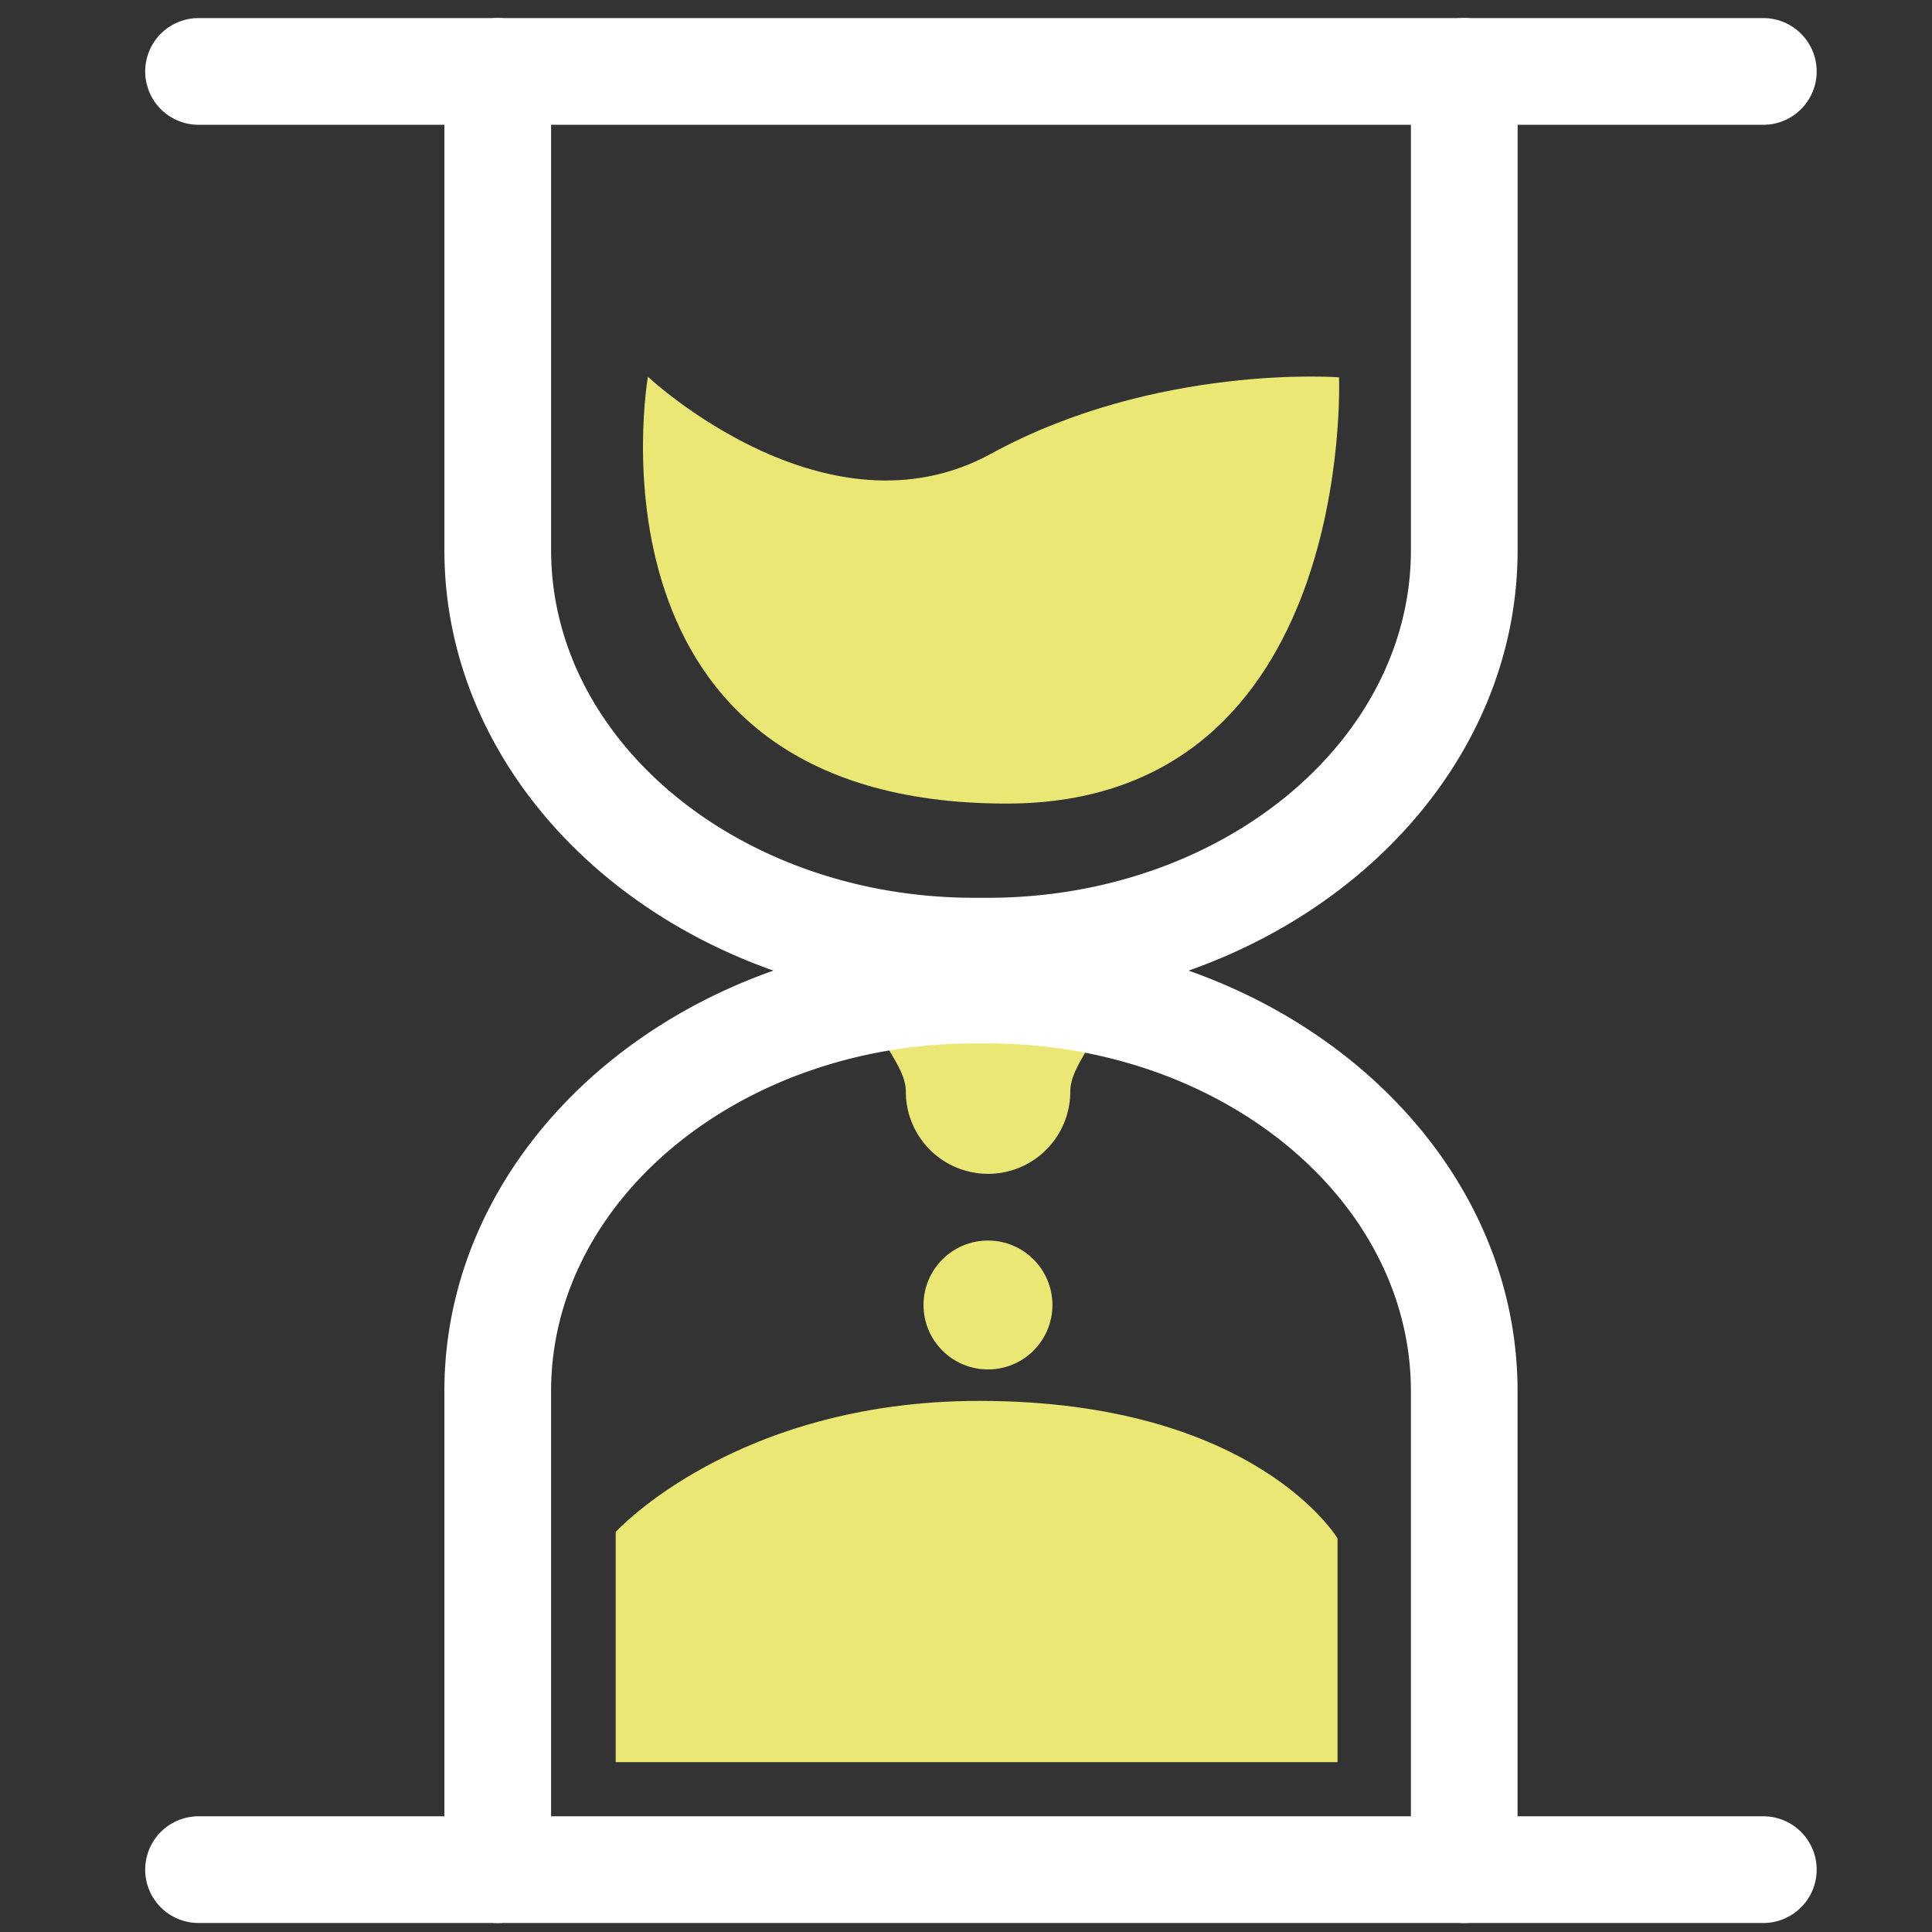 <svg viewBox="0 0 91 91" xml:space="preserve" xmlns="http://www.w3.org/2000/svg"><rect x="0" y="0" width="91" height="91" fill="#333333" stroke="none"/><path d="M30.518 17.745s8.389 7.882 16.163 3.626 16.389-3.599 16.389-3.599.804 20.078-15.655 20.078c-20.427 0-16.897-20.105-16.897-20.105zM29 72.157V83h34V72.459s-3.859-6.468-16.857-6.475C34.624 65.978 29 72.157 29 72.157z" fill="#ebe775" class="fill-9abfda fill-ebe775"></path><circle cx="46.535" cy="61.467" fill="#ebe775" r="3.036" class="fill-9abfda fill-ebe775"></circle><path d="M50.412 51.416a3.873 3.873 0 1 1-7.747 0c0-2.14-4.185-3.873 3.873-3.873 7.97 0 3.874 1.733 3.874 3.873z" fill="#ebe775" class="fill-9abfda fill-ebe775"></path><g fill="#ffffff" class="fill-454b53"><path d="M68.968 90.576a2.513 2.513 0 0 1-2.513-2.513V65.52c0-9.028-8.939-16.373-19.927-16.373h-.641c-10.989 0-19.93 7.345-19.93 16.373v22.544a2.513 2.513 0 1 1-5.026 0V65.52c0-11.799 11.195-21.398 24.955-21.398h.641c13.759 0 24.952 9.6 24.952 21.398v22.544a2.51 2.51 0 0 1-2.511 2.512z"></path><path d="M46.528 47.313h-.641c-13.76 0-24.955-9.6-24.955-21.399V3.365a2.513 2.513 0 1 1 5.026 0v22.548c0 9.028 8.94 16.374 19.93 16.374h.641c10.987 0 19.927-7.346 19.927-16.374V3.365a2.513 2.513 0 1 1 5.026 0v22.548c-.002 11.8-11.195 21.4-24.954 21.4z"></path><path d="M83.055 5.878H9.352a2.513 2.513 0 1 1 0-5.026h73.703a2.513 2.513 0 1 1 0 5.026zM83.055 90.576H9.352a2.513 2.513 0 1 1 0-5.026h73.703a2.513 2.513 0 1 1 0 5.026z"></path></g></svg>